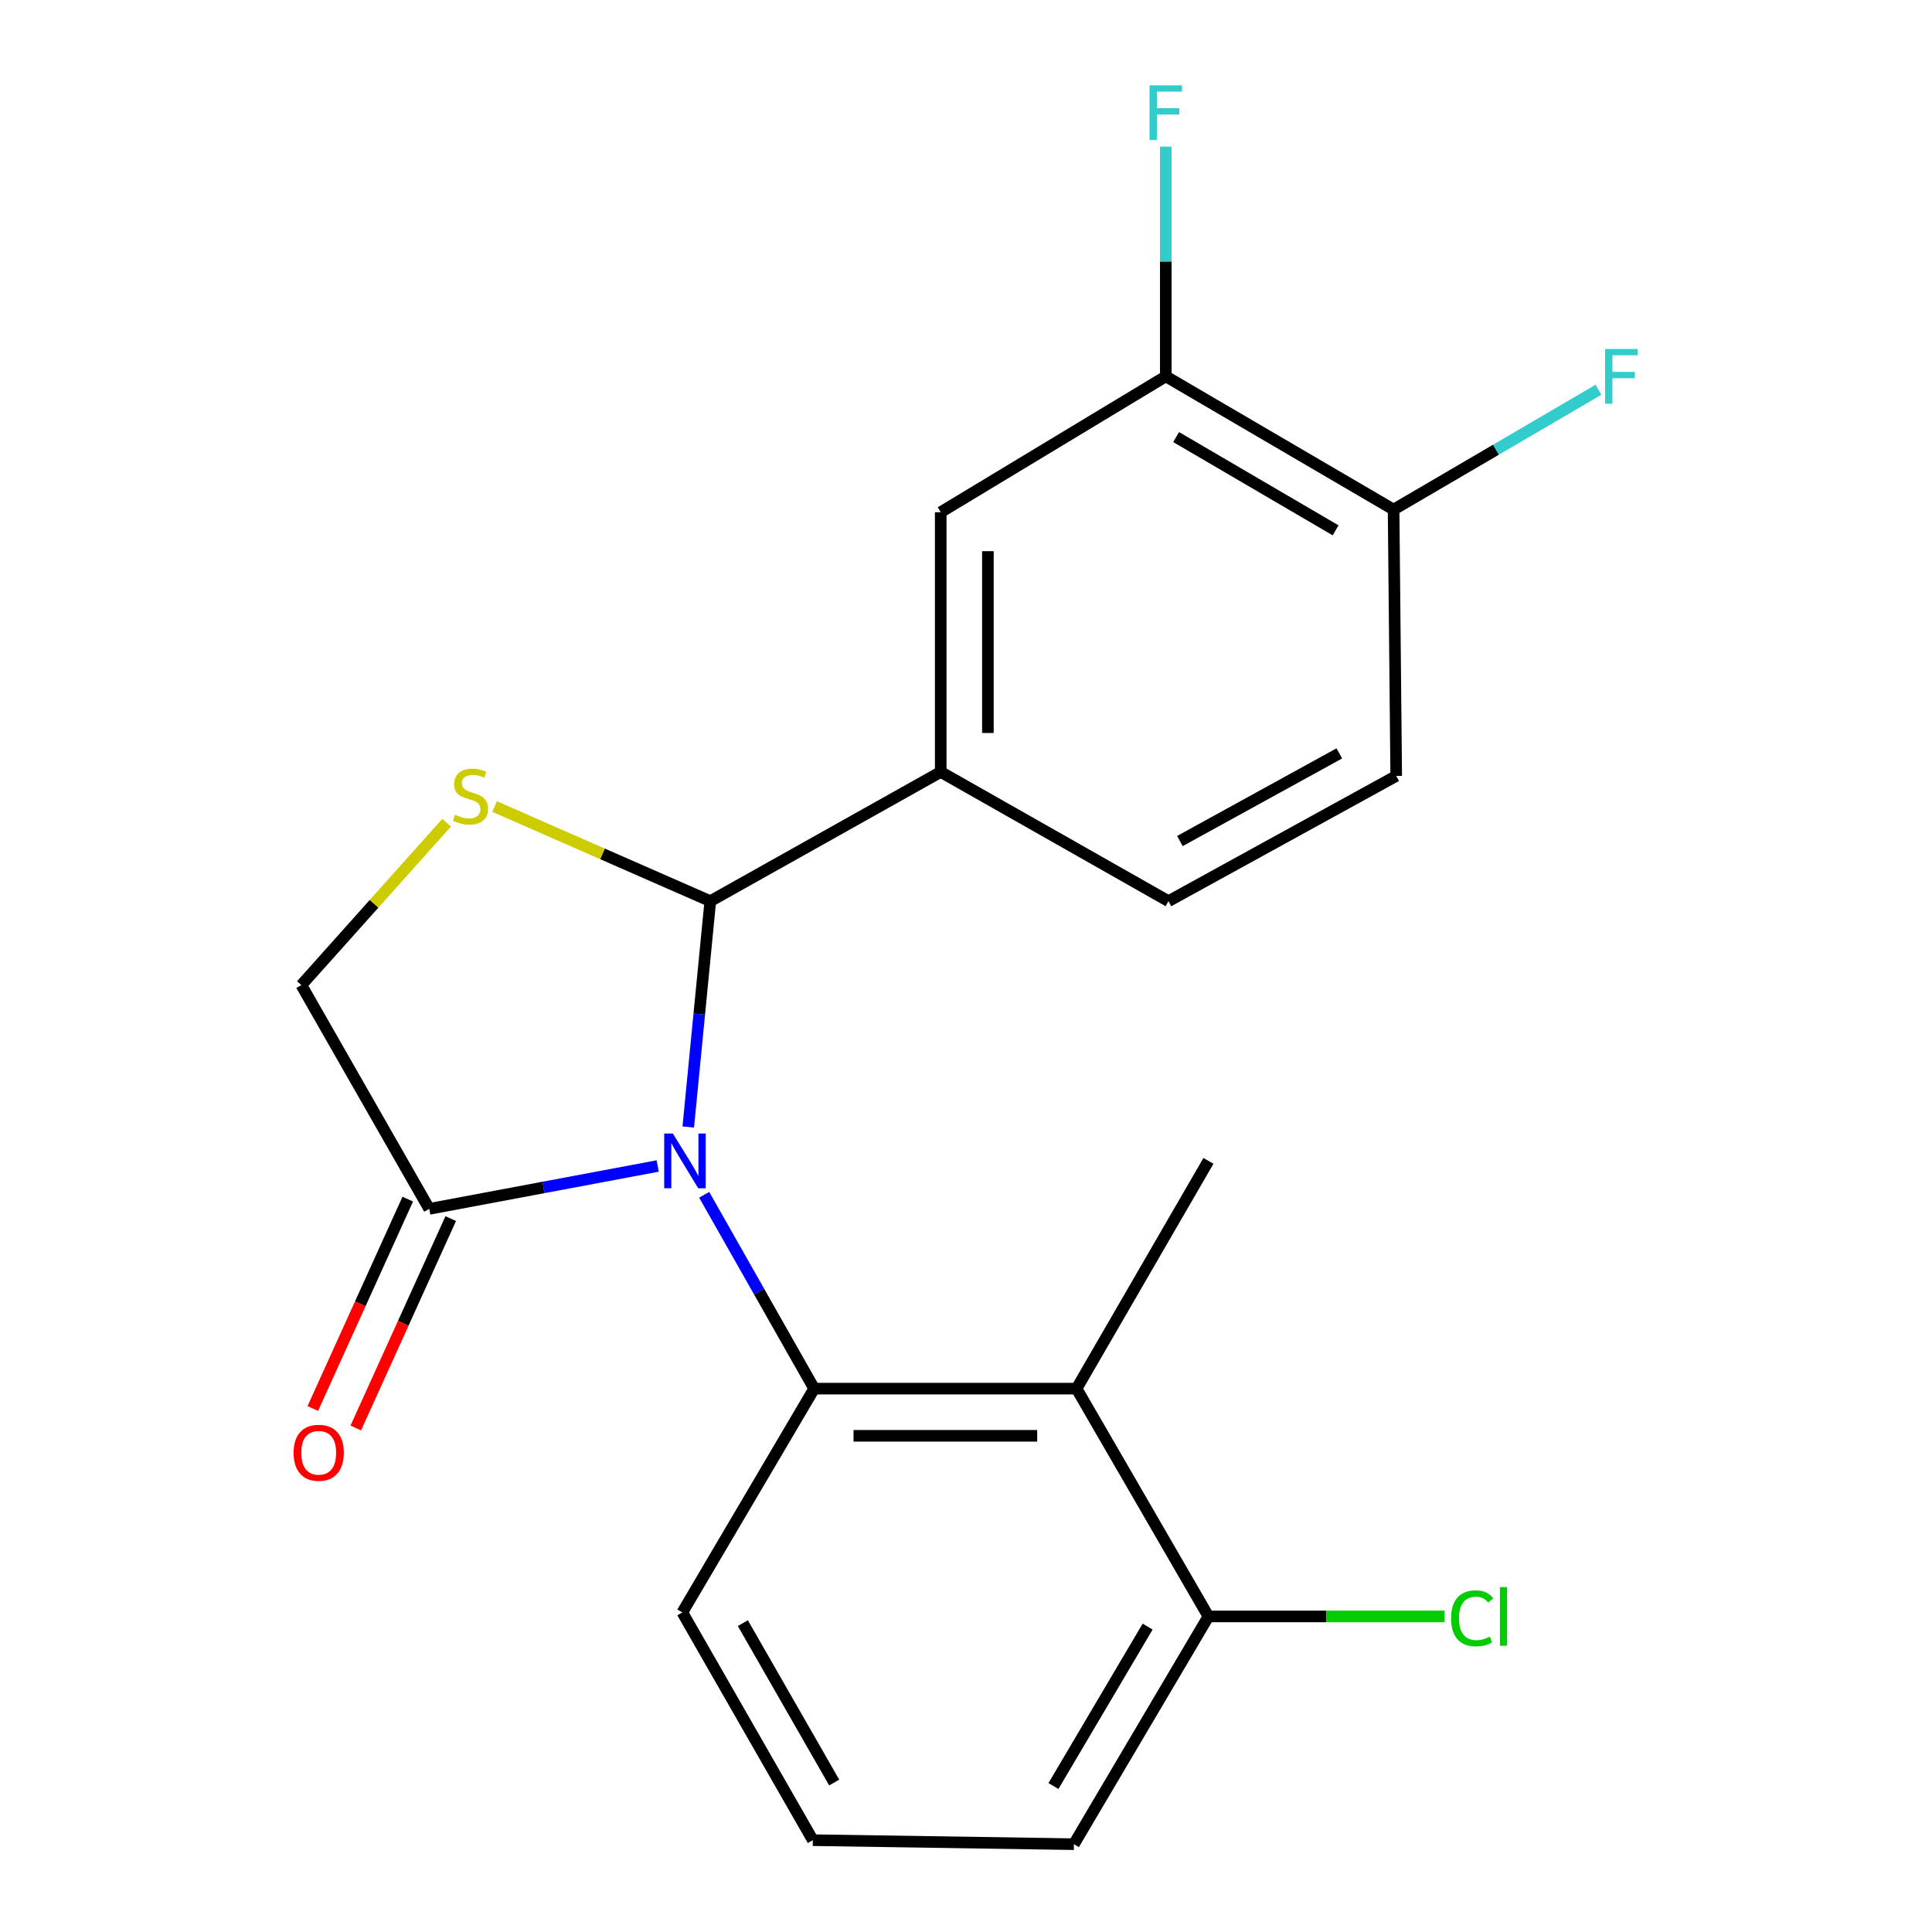 <?xml version='1.0' encoding='iso-8859-1'?>
<svg version='1.1' baseProfile='full'
              xmlns='http://www.w3.org/2000/svg'
                      xmlns:rdkit='http://www.rdkit.org/xml'
                      xmlns:xlink='http://www.w3.org/1999/xlink'
                  xml:space='preserve'
width='1000px' height='1000px' viewBox='0 0 1000 1000'>
<!-- END OF HEADER -->
<rect style='opacity:1.0;fill:#FFFFFF;stroke:none' width='1000' height='1000' x='0' y='0'> </rect>
<path class='bond-0' d='M 356.241,583.337 L 361.944,524.888' style='fill:none;fill-rule:evenodd;stroke:#0000FF;stroke-width:6px;stroke-linecap:butt;stroke-linejoin:miter;stroke-opacity:1' />
<path class='bond-0' d='M 361.944,524.888 L 367.648,466.44' style='fill:none;fill-rule:evenodd;stroke:#000000;stroke-width:6px;stroke-linecap:butt;stroke-linejoin:miter;stroke-opacity:1' />
<path class='bond-1' d='M 364.486,618.422 L 392.95,668.588' style='fill:none;fill-rule:evenodd;stroke:#0000FF;stroke-width:6px;stroke-linecap:butt;stroke-linejoin:miter;stroke-opacity:1' />
<path class='bond-1' d='M 392.95,668.588 L 421.413,718.755' style='fill:none;fill-rule:evenodd;stroke:#000000;stroke-width:6px;stroke-linecap:butt;stroke-linejoin:miter;stroke-opacity:1' />
<path class='bond-3' d='M 340.423,603.521 L 281.297,614.618' style='fill:none;fill-rule:evenodd;stroke:#0000FF;stroke-width:6px;stroke-linecap:butt;stroke-linejoin:miter;stroke-opacity:1' />
<path class='bond-3' d='M 281.297,614.618 L 222.172,625.714' style='fill:none;fill-rule:evenodd;stroke:#000000;stroke-width:6px;stroke-linecap:butt;stroke-linejoin:miter;stroke-opacity:1' />
<path class='bond-2' d='M 367.648,466.44 L 311.828,441.953' style='fill:none;fill-rule:evenodd;stroke:#000000;stroke-width:6px;stroke-linecap:butt;stroke-linejoin:miter;stroke-opacity:1' />
<path class='bond-2' d='M 311.828,441.953 L 256.008,417.466' style='fill:none;fill-rule:evenodd;stroke:#CCCC00;stroke-width:6px;stroke-linecap:butt;stroke-linejoin:miter;stroke-opacity:1' />
<path class='bond-5' d='M 367.648,466.44 L 486.914,399.556' style='fill:none;fill-rule:evenodd;stroke:#000000;stroke-width:6px;stroke-linecap:butt;stroke-linejoin:miter;stroke-opacity:1' />
<path class='bond-4' d='M 421.413,718.755 L 557.23,718.755' style='fill:none;fill-rule:evenodd;stroke:#000000;stroke-width:6px;stroke-linecap:butt;stroke-linejoin:miter;stroke-opacity:1' />
<path class='bond-4' d='M 441.786,743.175 L 536.858,743.175' style='fill:none;fill-rule:evenodd;stroke:#000000;stroke-width:6px;stroke-linecap:butt;stroke-linejoin:miter;stroke-opacity:1' />
<path class='bond-15' d='M 421.413,718.755 L 353.173,834.588' style='fill:none;fill-rule:evenodd;stroke:#000000;stroke-width:6px;stroke-linecap:butt;stroke-linejoin:miter;stroke-opacity:1' />
<path class='bond-21' d='M 231.176,425.818 L 193.578,467.849' style='fill:none;fill-rule:evenodd;stroke:#CCCC00;stroke-width:6px;stroke-linecap:butt;stroke-linejoin:miter;stroke-opacity:1' />
<path class='bond-21' d='M 193.578,467.849 L 155.98,509.881' style='fill:none;fill-rule:evenodd;stroke:#000000;stroke-width:6px;stroke-linecap:butt;stroke-linejoin:miter;stroke-opacity:1' />
<path class='bond-8' d='M 222.172,625.714 L 155.98,509.881' style='fill:none;fill-rule:evenodd;stroke:#000000;stroke-width:6px;stroke-linecap:butt;stroke-linejoin:miter;stroke-opacity:1' />
<path class='bond-11' d='M 211.052,620.671 L 186.478,674.858' style='fill:none;fill-rule:evenodd;stroke:#000000;stroke-width:6px;stroke-linecap:butt;stroke-linejoin:miter;stroke-opacity:1' />
<path class='bond-11' d='M 186.478,674.858 L 161.905,729.046' style='fill:none;fill-rule:evenodd;stroke:#FF0000;stroke-width:6px;stroke-linecap:butt;stroke-linejoin:miter;stroke-opacity:1' />
<path class='bond-11' d='M 233.292,630.757 L 208.719,684.944' style='fill:none;fill-rule:evenodd;stroke:#000000;stroke-width:6px;stroke-linecap:butt;stroke-linejoin:miter;stroke-opacity:1' />
<path class='bond-11' d='M 208.719,684.944 L 184.145,739.131' style='fill:none;fill-rule:evenodd;stroke:#FF0000;stroke-width:6px;stroke-linecap:butt;stroke-linejoin:miter;stroke-opacity:1' />
<path class='bond-9' d='M 557.23,718.755 L 625.485,836.664' style='fill:none;fill-rule:evenodd;stroke:#000000;stroke-width:6px;stroke-linecap:butt;stroke-linejoin:miter;stroke-opacity:1' />
<path class='bond-18' d='M 557.23,718.755 L 625.485,600.873' style='fill:none;fill-rule:evenodd;stroke:#000000;stroke-width:6px;stroke-linecap:butt;stroke-linejoin:miter;stroke-opacity:1' />
<path class='bond-6' d='M 486.914,399.556 L 486.914,265.123' style='fill:none;fill-rule:evenodd;stroke:#000000;stroke-width:6px;stroke-linecap:butt;stroke-linejoin:miter;stroke-opacity:1' />
<path class='bond-6' d='M 511.334,379.391 L 511.334,285.288' style='fill:none;fill-rule:evenodd;stroke:#000000;stroke-width:6px;stroke-linecap:butt;stroke-linejoin:miter;stroke-opacity:1' />
<path class='bond-12' d='M 486.914,399.556 L 604.795,466.44' style='fill:none;fill-rule:evenodd;stroke:#000000;stroke-width:6px;stroke-linecap:butt;stroke-linejoin:miter;stroke-opacity:1' />
<path class='bond-7' d='M 486.914,265.123 L 603.412,194.806' style='fill:none;fill-rule:evenodd;stroke:#000000;stroke-width:6px;stroke-linecap:butt;stroke-linejoin:miter;stroke-opacity:1' />
<path class='bond-14' d='M 603.412,194.806 L 603.412,135.352' style='fill:none;fill-rule:evenodd;stroke:#000000;stroke-width:6px;stroke-linecap:butt;stroke-linejoin:miter;stroke-opacity:1' />
<path class='bond-14' d='M 603.412,135.352 L 603.412,75.897' style='fill:none;fill-rule:evenodd;stroke:#33CCCC;stroke-width:6px;stroke-linecap:butt;stroke-linejoin:miter;stroke-opacity:1' />
<path class='bond-23' d='M 603.412,194.806 L 721.32,263.766' style='fill:none;fill-rule:evenodd;stroke:#000000;stroke-width:6px;stroke-linecap:butt;stroke-linejoin:miter;stroke-opacity:1' />
<path class='bond-23' d='M 608.769,226.23 L 691.305,274.502' style='fill:none;fill-rule:evenodd;stroke:#000000;stroke-width:6px;stroke-linecap:butt;stroke-linejoin:miter;stroke-opacity:1' />
<path class='bond-16' d='M 625.485,836.664 L 686.573,836.664' style='fill:none;fill-rule:evenodd;stroke:#000000;stroke-width:6px;stroke-linecap:butt;stroke-linejoin:miter;stroke-opacity:1' />
<path class='bond-16' d='M 686.573,836.664 L 747.661,836.664' style='fill:none;fill-rule:evenodd;stroke:#00CC00;stroke-width:6px;stroke-linecap:butt;stroke-linejoin:miter;stroke-opacity:1' />
<path class='bond-22' d='M 625.485,836.664 L 555.847,954.545' style='fill:none;fill-rule:evenodd;stroke:#000000;stroke-width:6px;stroke-linecap:butt;stroke-linejoin:miter;stroke-opacity:1' />
<path class='bond-22' d='M 594.014,841.925 L 545.267,924.442' style='fill:none;fill-rule:evenodd;stroke:#000000;stroke-width:6px;stroke-linecap:butt;stroke-linejoin:miter;stroke-opacity:1' />
<path class='bond-10' d='M 721.32,263.766 L 722.677,401.632' style='fill:none;fill-rule:evenodd;stroke:#000000;stroke-width:6px;stroke-linecap:butt;stroke-linejoin:miter;stroke-opacity:1' />
<path class='bond-17' d='M 721.32,263.766 L 774.344,232.748' style='fill:none;fill-rule:evenodd;stroke:#000000;stroke-width:6px;stroke-linecap:butt;stroke-linejoin:miter;stroke-opacity:1' />
<path class='bond-17' d='M 774.344,232.748 L 827.368,201.729' style='fill:none;fill-rule:evenodd;stroke:#33CCCC;stroke-width:6px;stroke-linecap:butt;stroke-linejoin:miter;stroke-opacity:1' />
<path class='bond-13' d='M 604.795,466.44 L 722.677,401.632' style='fill:none;fill-rule:evenodd;stroke:#000000;stroke-width:6px;stroke-linecap:butt;stroke-linejoin:miter;stroke-opacity:1' />
<path class='bond-13' d='M 610.713,435.32 L 693.23,389.954' style='fill:none;fill-rule:evenodd;stroke:#000000;stroke-width:6px;stroke-linecap:butt;stroke-linejoin:miter;stroke-opacity:1' />
<path class='bond-19' d='M 353.173,834.588 L 420.721,952.47' style='fill:none;fill-rule:evenodd;stroke:#000000;stroke-width:6px;stroke-linecap:butt;stroke-linejoin:miter;stroke-opacity:1' />
<path class='bond-19' d='M 384.493,840.129 L 431.777,922.646' style='fill:none;fill-rule:evenodd;stroke:#000000;stroke-width:6px;stroke-linecap:butt;stroke-linejoin:miter;stroke-opacity:1' />
<path class='bond-20' d='M 420.721,952.47 L 555.847,954.545' style='fill:none;fill-rule:evenodd;stroke:#000000;stroke-width:6px;stroke-linecap:butt;stroke-linejoin:miter;stroke-opacity:1' />
<path  class='atom-0' d='M 348.269 586.713
L 357.549 601.713
Q 358.469 603.193, 359.949 605.873
Q 361.429 608.553, 361.509 608.713
L 361.509 586.713
L 365.269 586.713
L 365.269 615.033
L 361.389 615.033
L 351.429 598.633
Q 350.269 596.713, 349.029 594.513
Q 347.829 592.313, 347.469 591.633
L 347.469 615.033
L 343.789 615.033
L 343.789 586.713
L 348.269 586.713
' fill='#0000FF'/>
<path  class='atom-3' d='M 235.539 421.717
Q 235.859 421.837, 237.179 422.397
Q 238.499 422.957, 239.939 423.317
Q 241.419 423.637, 242.859 423.637
Q 245.539 423.637, 247.099 422.357
Q 248.659 421.037, 248.659 418.757
Q 248.659 417.197, 247.859 416.237
Q 247.099 415.277, 245.899 414.757
Q 244.699 414.237, 242.699 413.637
Q 240.179 412.877, 238.659 412.157
Q 237.179 411.437, 236.099 409.917
Q 235.059 408.397, 235.059 405.837
Q 235.059 402.277, 237.459 400.077
Q 239.899 397.877, 244.699 397.877
Q 247.979 397.877, 251.699 399.437
L 250.779 402.517
Q 247.379 401.117, 244.819 401.117
Q 242.059 401.117, 240.539 402.277
Q 239.019 403.397, 239.059 405.357
Q 239.059 406.877, 239.819 407.797
Q 240.619 408.717, 241.739 409.237
Q 242.899 409.757, 244.819 410.357
Q 247.379 411.157, 248.899 411.957
Q 250.419 412.757, 251.499 414.397
Q 252.619 415.997, 252.619 418.757
Q 252.619 422.677, 249.979 424.797
Q 247.379 426.877, 243.019 426.877
Q 240.499 426.877, 238.579 426.317
Q 236.699 425.797, 234.459 424.877
L 235.539 421.717
' fill='#CCCC00'/>
<path  class='atom-12' d='M 151.961 751.952
Q 151.961 745.152, 155.321 741.352
Q 158.681 737.552, 164.961 737.552
Q 171.241 737.552, 174.601 741.352
Q 177.961 745.152, 177.961 751.952
Q 177.961 758.832, 174.561 762.752
Q 171.161 766.632, 164.961 766.632
Q 158.721 766.632, 155.321 762.752
Q 151.961 758.872, 151.961 751.952
M 164.961 763.432
Q 169.281 763.432, 171.601 760.552
Q 173.961 757.632, 173.961 751.952
Q 173.961 746.392, 171.601 743.592
Q 169.281 740.752, 164.961 740.752
Q 160.641 740.752, 158.281 743.552
Q 155.961 746.352, 155.961 751.952
Q 155.961 757.672, 158.281 760.552
Q 160.641 763.432, 164.961 763.432
' fill='#FF0000'/>
<path  class='atom-15' d='M 594.992 44.165
L 611.832 44.165
L 611.832 47.405
L 598.792 47.405
L 598.792 56.005
L 610.392 56.005
L 610.392 59.285
L 598.792 59.285
L 598.792 72.485
L 594.992 72.485
L 594.992 44.165
' fill='#33CCCC'/>
<path  class='atom-17' d='M 751.074 837.644
Q 751.074 830.604, 754.354 826.924
Q 757.674 823.204, 763.954 823.204
Q 769.794 823.204, 772.914 827.324
L 770.274 829.484
Q 767.994 826.484, 763.954 826.484
Q 759.674 826.484, 757.394 829.364
Q 755.154 832.204, 755.154 837.644
Q 755.154 843.244, 757.474 846.124
Q 759.834 849.004, 764.394 849.004
Q 767.514 849.004, 771.154 847.124
L 772.274 850.124
Q 770.794 851.084, 768.554 851.644
Q 766.314 852.204, 763.834 852.204
Q 757.674 852.204, 754.354 848.444
Q 751.074 844.684, 751.074 837.644
' fill='#00CC00'/>
<path  class='atom-17' d='M 776.354 821.484
L 780.034 821.484
L 780.034 851.844
L 776.354 851.844
L 776.354 821.484
' fill='#00CC00'/>
<path  class='atom-18' d='M 830.782 180.646
L 847.622 180.646
L 847.622 183.886
L 834.582 183.886
L 834.582 192.486
L 846.182 192.486
L 846.182 195.766
L 834.582 195.766
L 834.582 208.966
L 830.782 208.966
L 830.782 180.646
' fill='#33CCCC'/>
</svg>
